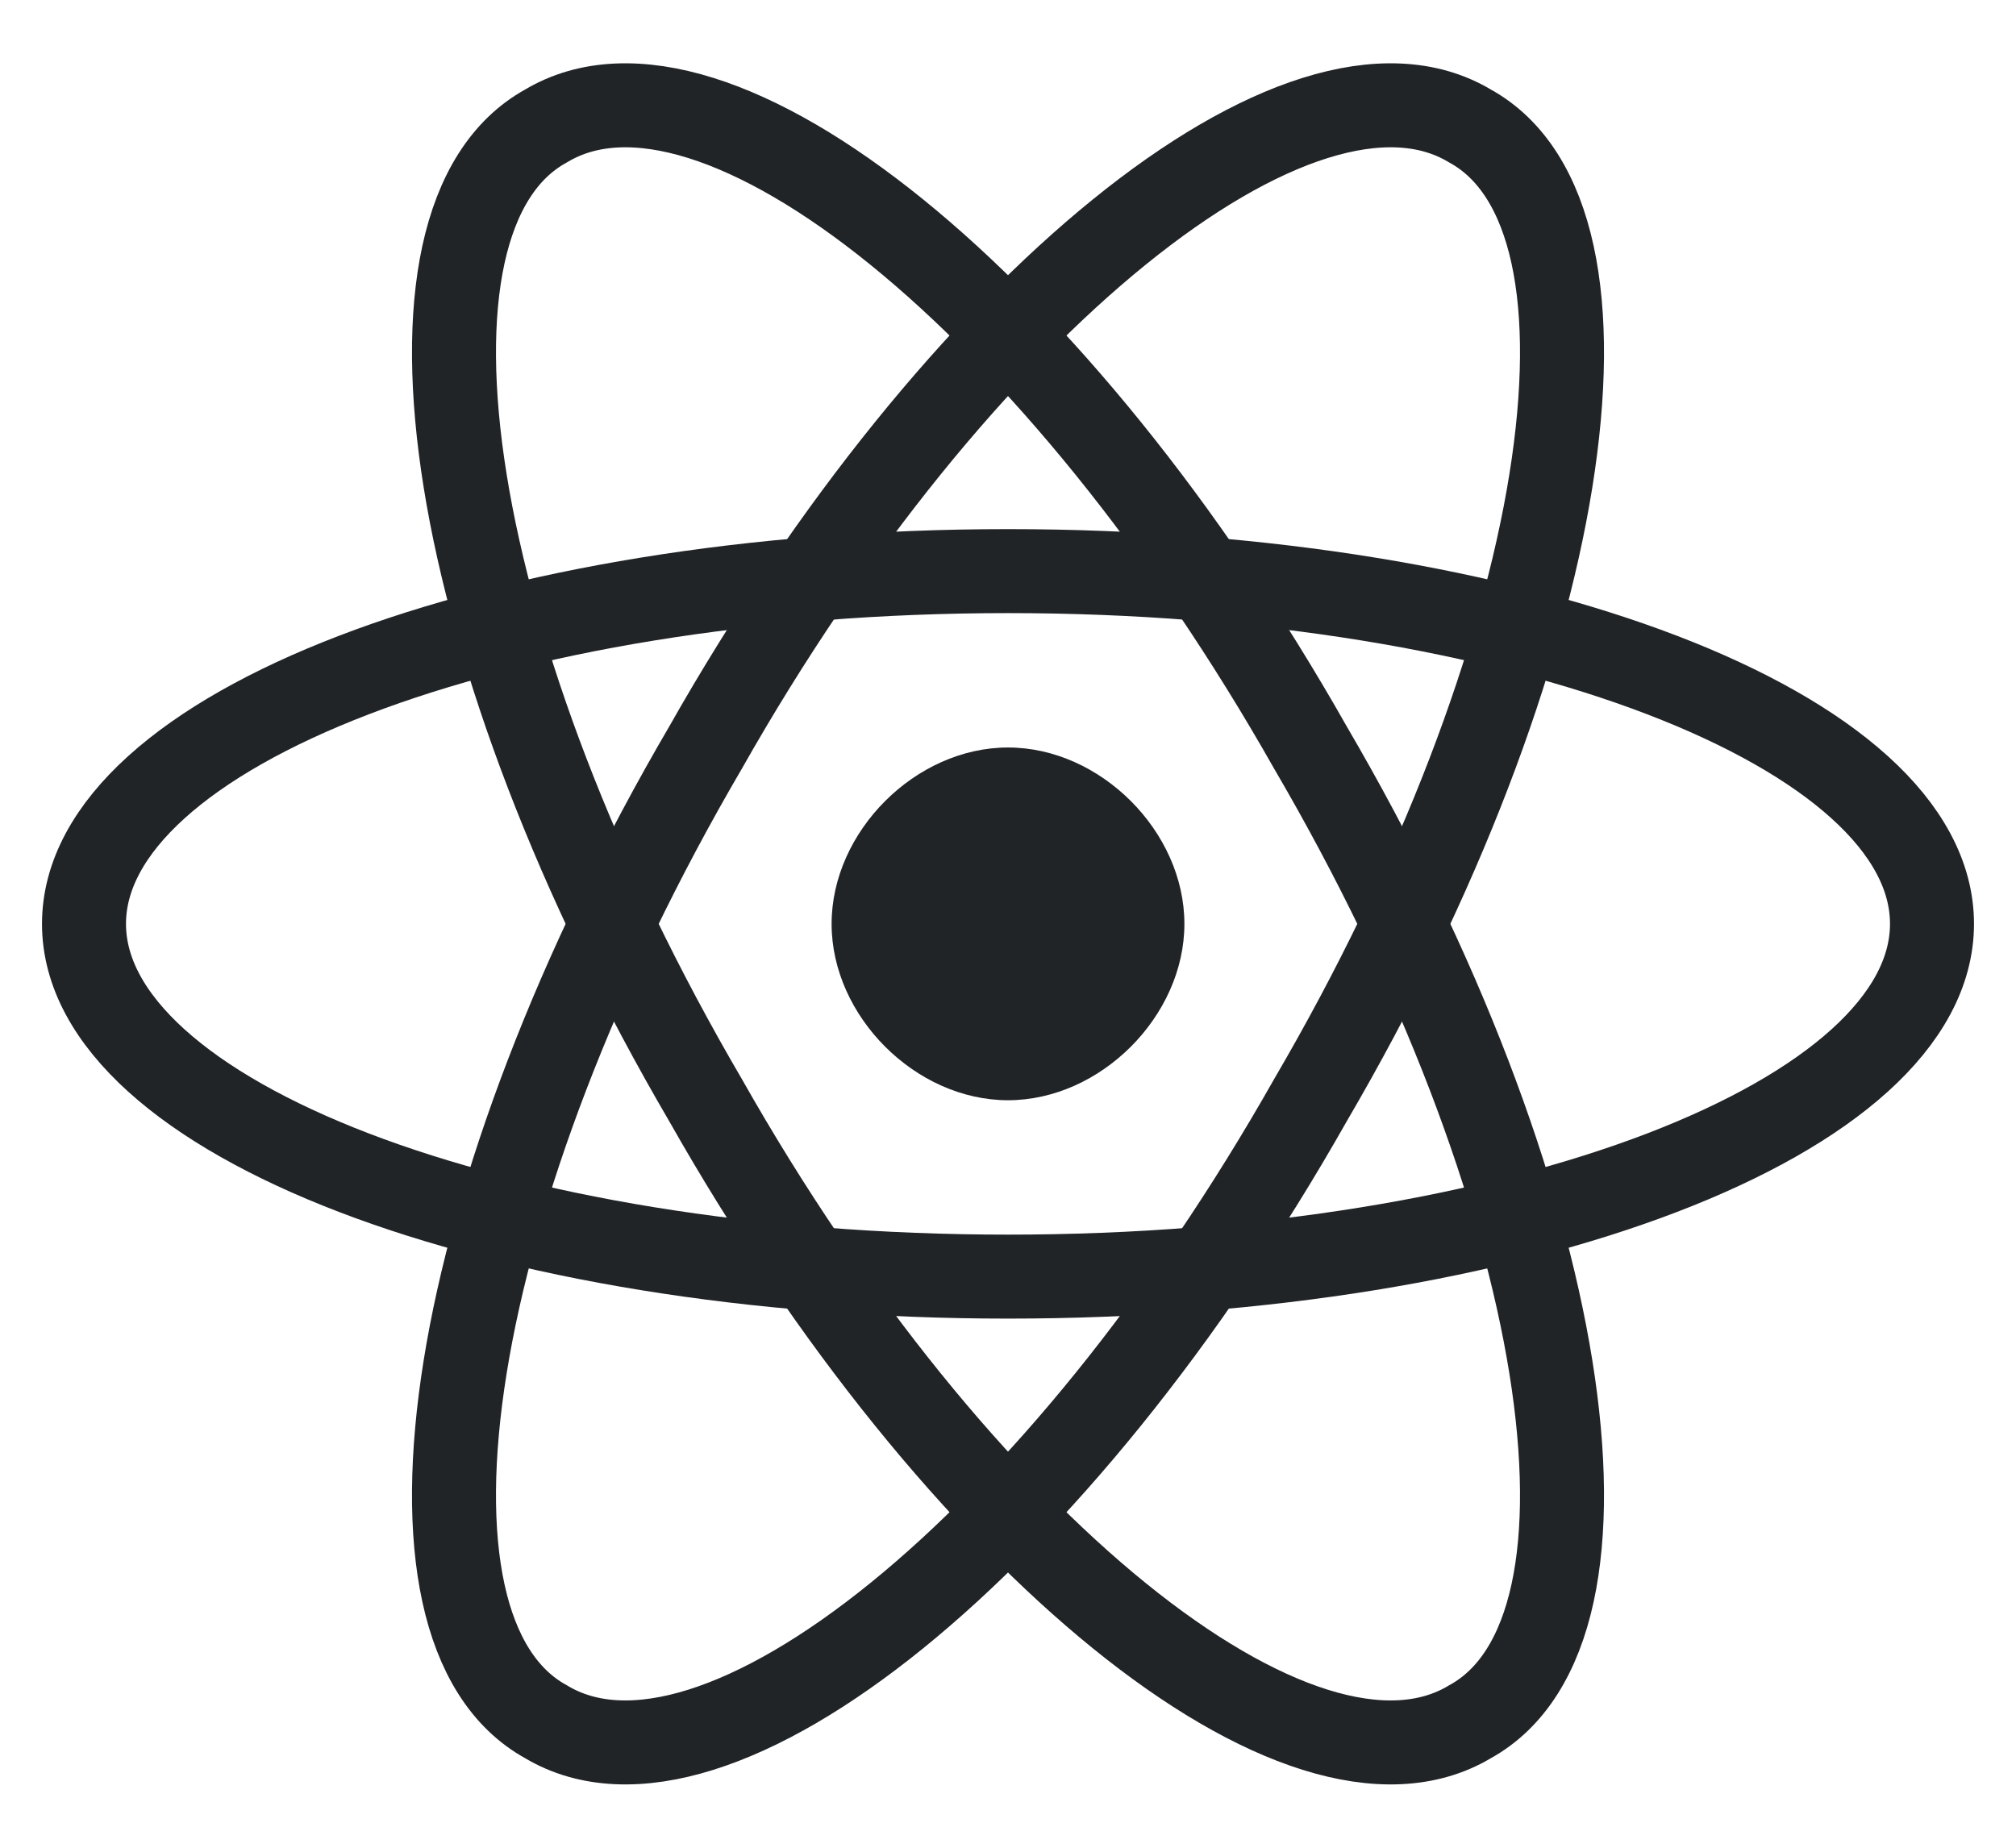 <svg version="1.2" xmlns="http://www.w3.org/2000/svg" viewBox="0 0 24 22"><style>.s1{fill:none;stroke:#212427}</style><path id="Layer" d="M12 13.1c-1.1 0-2.1-1-2.1-2.1s1-2.1 2.1-2.1 2.1 1 2.1 2.1-1 2.1-2.1 2.1z" style="fill:#212427"/><path class="s1" d="M12 15.2c-6.1 0-11-1.9-11-4.2 0-2.3 4.9-4.2 11-4.2S23 8.7 23 11c0 2.3-4.9 4.2-11 4.2z"/><path class="s1" d="M8.4 13.1C5.3 7.8 4.5 2.6 6.5 1.5c2-1.2 6.1 2.1 9.1 7.4 3.1 5.3 3.9 10.5 1.9 11.6-2 1.2-6.1-2.1-9.1-7.4z"/><path d="M8.4 8.9c3-5.3 7.1-8.6 9.1-7.4 2 1.1 1.2 6.3-1.9 11.6-3 5.3-7.1 8.6-9.1 7.4-2-1.1-1.2-6.3 1.9-11.6z" style="fill:none;stroke:#212427;stroke-width:1"/></svg>